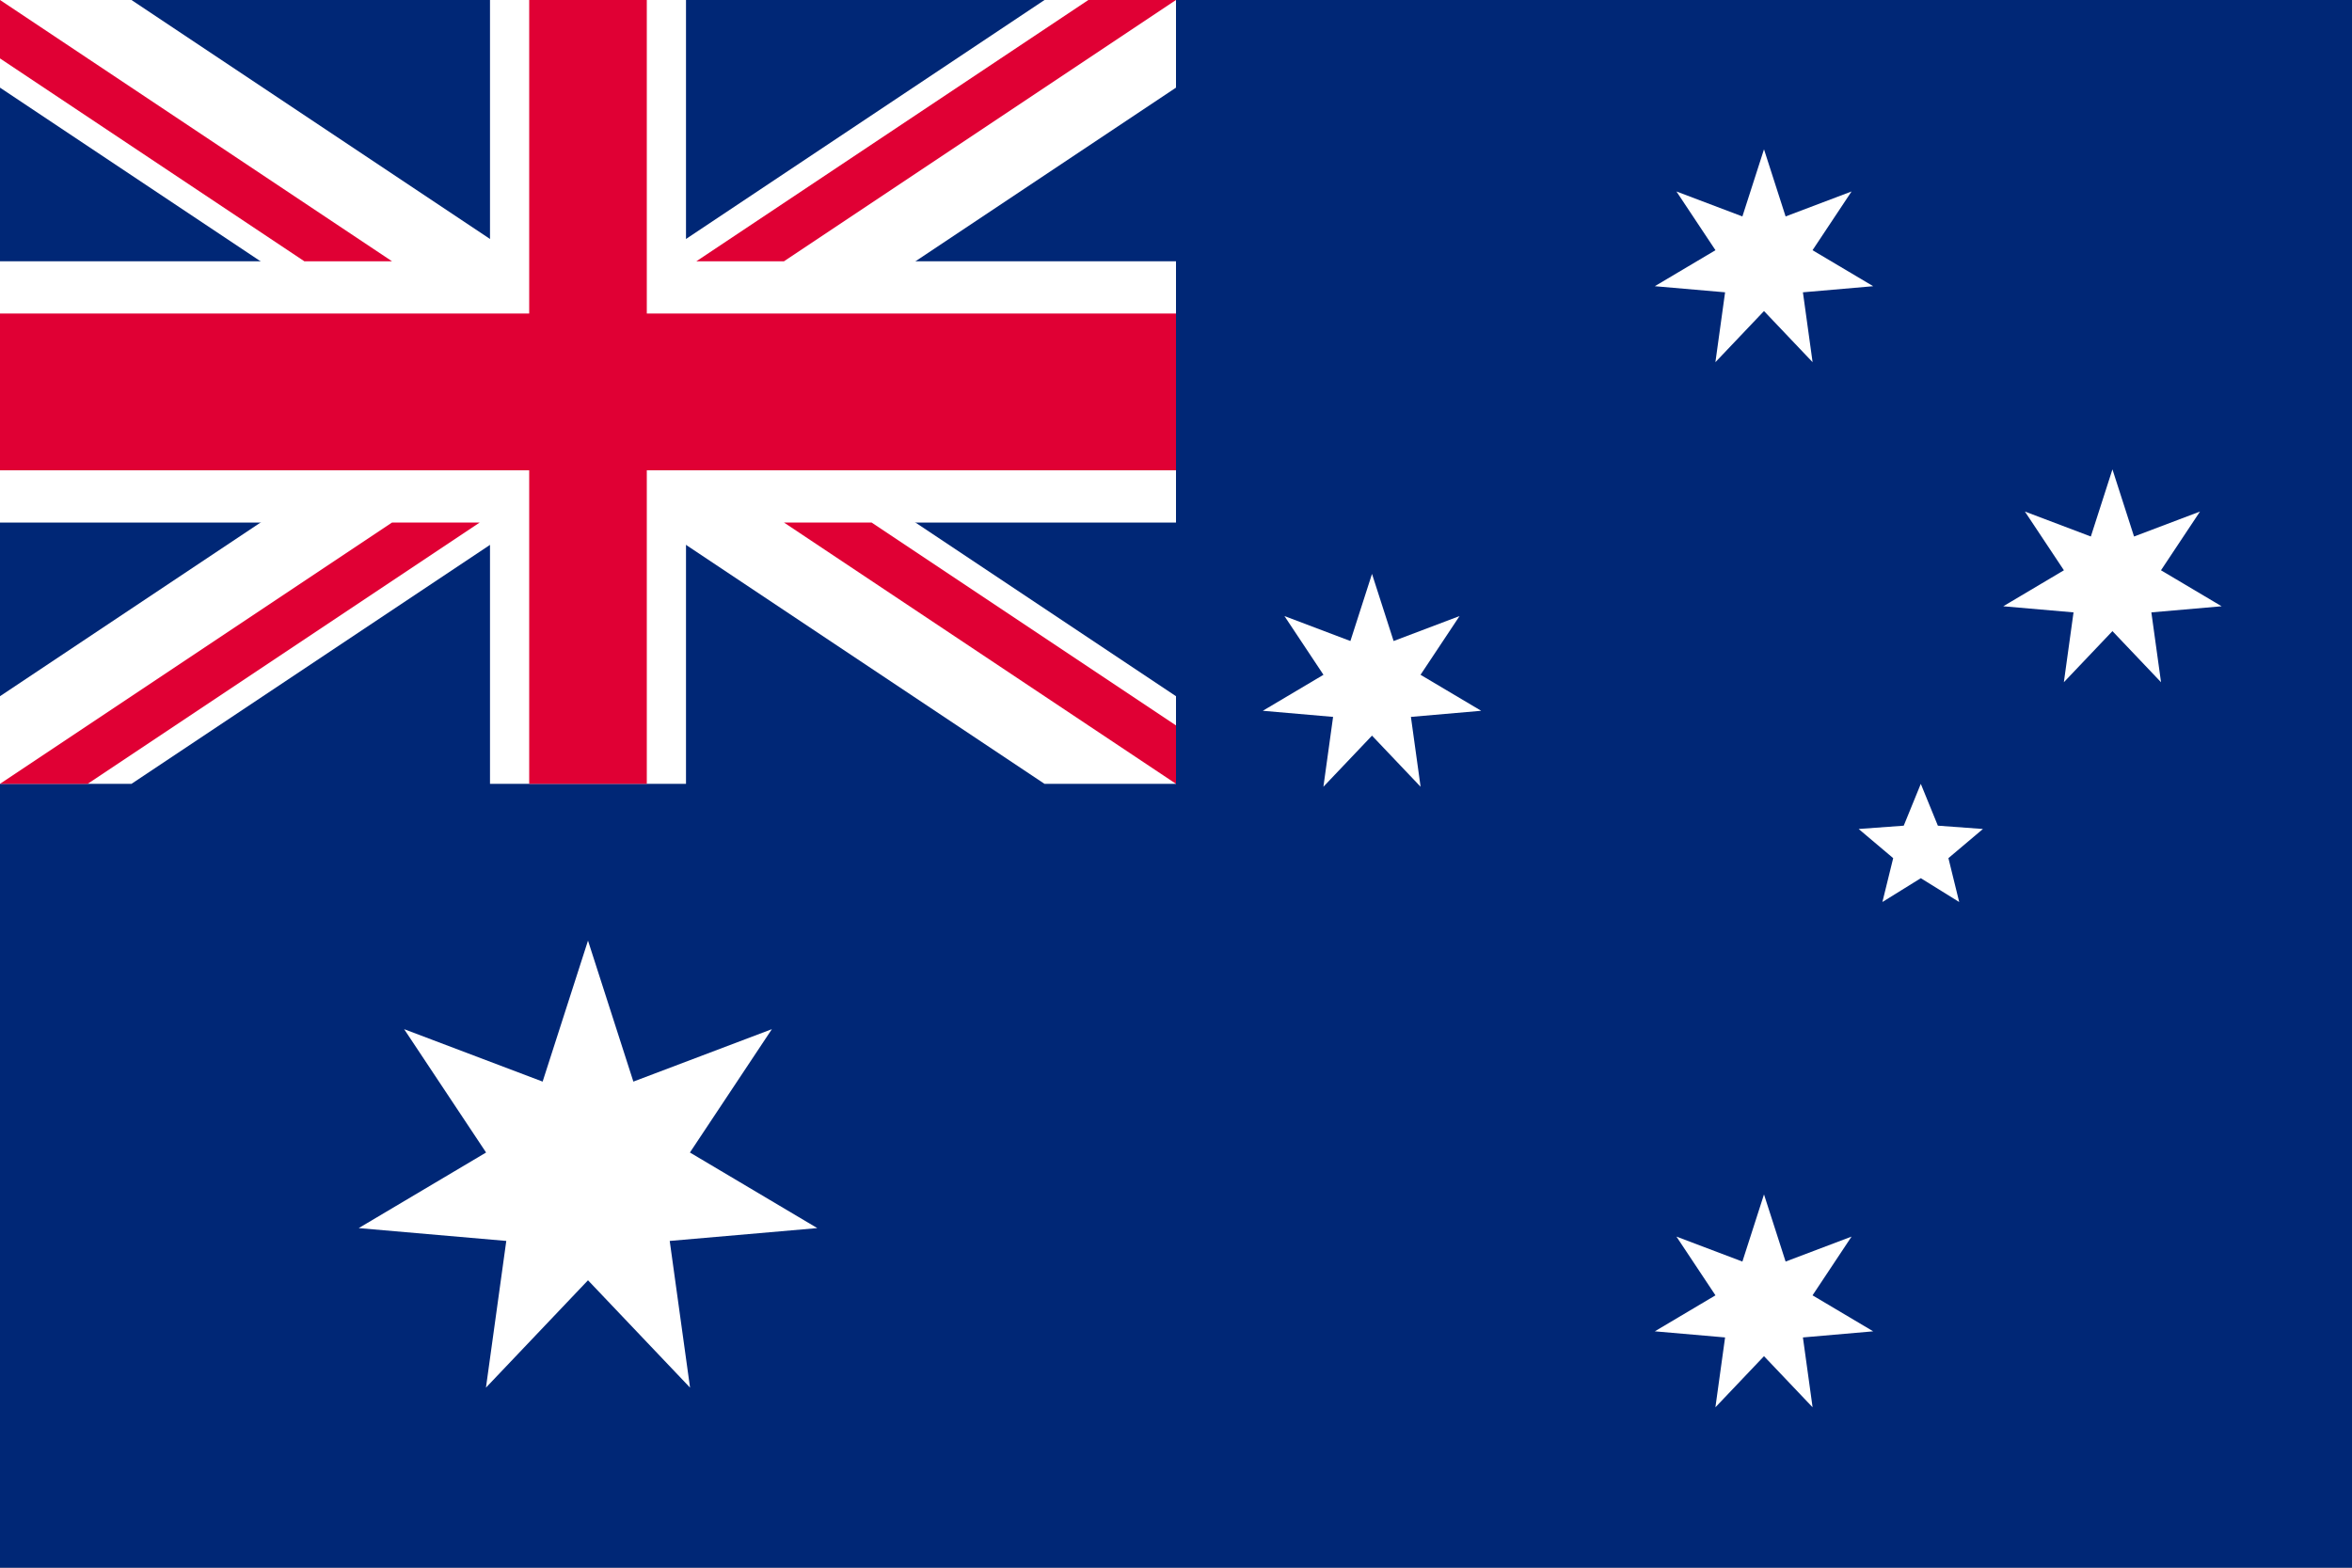 <?xml version="1.0" encoding="UTF-8"?><svg xmlns="http://www.w3.org/2000/svg" xmlns:xlink="http://www.w3.org/1999/xlink" viewBox="0 0 22680 15120" height="640" width="960" version="1.1"><rect x="0" y="0" width="22680" height="15120" fill="#808080" stroke="none"/><defs><polygon id="a" points="3.905 8.109 0 4 -3.905 8.109 -3.127 2.494 -8.774 2.003 -3.9 -.89 -7.036 -5.611 -1.736 -3.604 0 -9 0 -9 1.736 -3.604 7.036 -5.611 3.9 -.89 8.774 2.003 3.127 2.494"/><polygon id="b" points="-5.29 7.281 -3.804 1.236 -8.56 -2.781 -2.351 -3.236 0 -9 0 -9 2.351 -3.236 8.56 -2.781 3.804 1.236 5.29 7.281 0 4"/></defs><path d="m 0,0 22680,0 0,15120 L 0,15120 0,0 z" fill="#002776" fill-opacity="1"/><use xlink:href="#a" height="15120" width="30240" y="0" x="0" transform="matrix(252 0 0 252 5670 11340)" fill="#fff"/><use xlink:href="#a" height="15120" width="30240" y="0" x="0" transform="matrix(120 0 0 120 17010 12600)" fill="#fff"/><use xlink:href="#a" height="15120" width="30240" y="0" x="0" transform="matrix(120 0 0 120 13230 6615)" fill="#fff"/><use xlink:href="#a" height="15120" width="30240" y="0" x="0" transform="matrix(120 0 0 120 17010 2520)" fill="#fff"/><use xlink:href="#a" height="15120" width="30240" y="0" x="0" transform="matrix(120 0 0 120 20370 5607)" fill="#fff"/><use xlink:href="#b" height="15120" width="30240" y="0" x="0" transform="matrix(70 0 0 70 18522 8190)" fill="#fff"/><path d="m 4725,0 1890,0 0,2520 4725,0 0,2520 -4725,0 0,2520 -1890,0 0,-2520 -4725,0 0,-2520 4725,0 0,-2520 z" fill="#fff"/><path id="c" d="M 0,0 1267.851,0 11340,6714.766 11340,7560 10072.15,7560 0,845.234 0,0 z" fill="#fff"/><use xlink:href="#c" height="15120" width="30240" y="0" x="0" transform="matrix(-1 0 0 1 11340 0)" fill="#fff"/><path d="m 5103,0 1134,0 0,3024 5103,0 0,1512 -5103,0 0,3024 -1134,0 0,-3024 -5103,0 0,-1512 5103,0 0,-3024 z" fill="#e00034" fill-opacity="1"/><path id="d" d="m 0,0 3780,2520 -845.234,0 L 0,563.489 0,0 z m 11340,0 -845.233,0 -3780,2520 L 7560,2520 11340,0 z" fill="#e00034" fill-opacity="1"/><use xlink:href="#d" height="15120" width="30240" y="0" x="0" transform="rotate(180 5670 3780)" fill="#e00034" fill-opacity="1"/></svg>